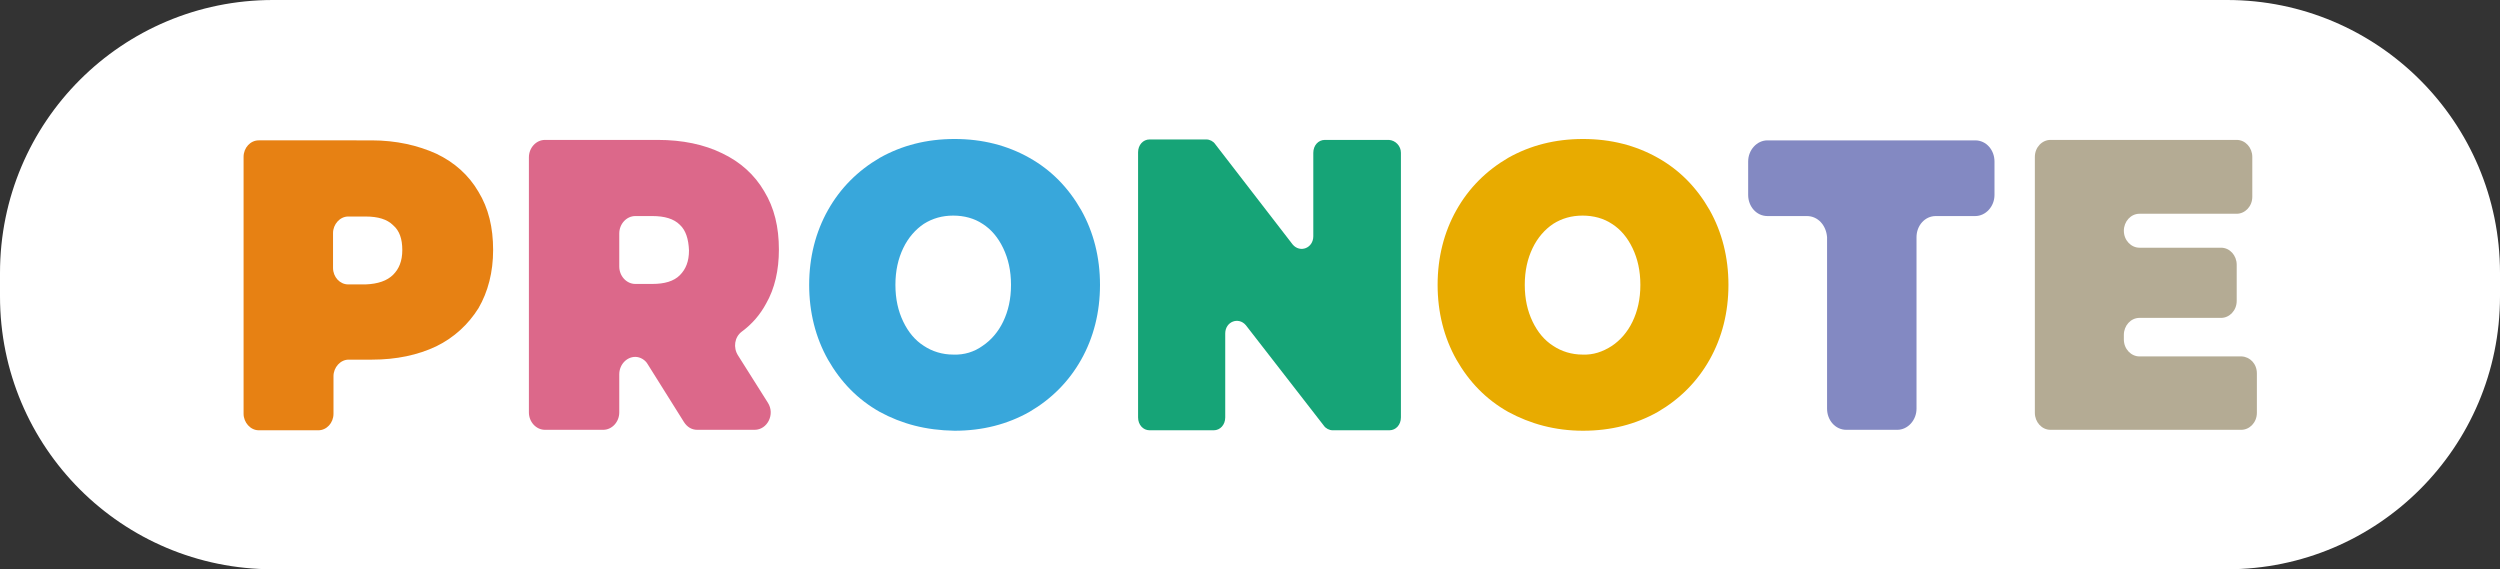 <?xml version="1.0" encoding="utf-8"?>
<!-- Generator: Adobe Illustrator 25.2.3, SVG Export Plug-In . SVG Version: 6.00 Build 0)  -->
<svg version="1.1" id="Calque_1" xmlns="http://www.w3.org/2000/svg" xmlns:xlink="http://www.w3.org/1999/xlink" x="0px" y="0px"
	 viewBox="0 0 545 124.1" style="enable-background:new 0 0 545 124.1;" xml:space="preserve">
<rect x="0" y="0" width="545" height="124.1" fill="#333333" stroke="none"/>
<style type="text/css">
	.st0{fill:#FFFFFF;}
	.st1{fill:#E78113;}
	.st2{fill:#DC688A;}
	.st3{fill:#38A7DB;}
	.st4{fill:#E8AB00;}
	.st5{fill:#16A477;}
	.st6{fill:#8389C2;}
	.st7{fill:#B4AB94;}
</style>
<path class="st0" d="M485.5,124.1h-426C26.6,124.1,0,97.5,0,64.6v-5.1C0,26.6,26.6,0,59.5,0h426C518.3,0,545,26.6,545,59.5v5.1
	C545,97.5,518.3,124.1,485.5,124.1z"/>
<g>
	<path class="st1" d="M95.1,33.5c4,1.9,7.1,4.7,9.2,8.3c2.2,3.6,3.2,7.8,3.2,12.7c0,4.8-1.1,9.1-3.2,12.7c-2.2,3.5-5.3,6.4-9.2,8.3
		c-4,1.9-8.7,2.9-14,2.9h-5.1c-1.8,0-3.3,1.7-3.3,3.6v8.2c0,2-1.5,3.6-3.3,3.6H56.4c-1.8,0-3.3-1.7-3.3-3.6V34.2
		c0-2,1.5-3.6,3.3-3.6H81C86.4,30.6,91.1,31.7,95.1,33.5z M85.7,59.9c1.3-1.3,2-3,2-5.4c0-2.4-0.6-4.2-2-5.4c-1.3-1.3-3.3-1.9-6-1.9
		h-3.8c-1.8,0-3.3,1.7-3.3,3.6v7.6c0,2,1.5,3.6,3.3,3.6h3.8C82.4,61.9,84.4,61.2,85.7,59.9z"/>
	<path class="st2" d="M138.5,77.8L138.5,77.8c-1.9,0-3.5,1.7-3.5,3.8v8.3c0,2.1-1.6,3.8-3.5,3.8h-12.7c-1.9,0-3.5-1.7-3.5-3.8V34.3
		c0-2.1,1.6-3.8,3.5-3.8h24.6c5.4,0,10.1,1,14,2.9c4,1.9,7.1,4.7,9.2,8.3c2.2,3.6,3.2,7.8,3.2,12.7c0,4.5-0.9,8.5-2.8,11.8
		c-1.3,2.4-3,4.4-5.3,6.1c-1.6,1.2-1.9,3.5-0.8,5.2l6.5,10.3c1.6,2.5-0.1,5.9-2.9,5.9H152c-1.2,0-2.2-0.6-2.9-1.7l-7.9-12.6
		C140.7,78.5,139.6,77.8,138.5,77.8z M148.2,49c-1.3-1.3-3.3-1.9-6-1.9h-3.7c-1.9,0-3.5,1.7-3.5,3.8v7.2c0,2.1,1.6,3.8,3.5,3.8h3.7
		c2.7,0,4.7-0.6,6-1.9c1.3-1.3,2-3,2-5.4C150.1,52.1,149.5,50.2,148.2,49z"/>
	<path class="st3" d="M191.8,89.8c-4.8-2.7-8.5-6.5-11.3-11.4c-2.7-4.8-4.1-10.3-4.1-16.3s1.4-11.5,4.1-16.3s6.5-8.6,11.3-11.4
		c4.8-2.7,10.2-4.1,16.3-4.1s11.5,1.4,16.3,4.1c4.8,2.7,8.5,6.5,11.3,11.4c2.7,4.8,4.1,10.3,4.1,16.3s-1.4,11.5-4.1,16.3
		c-2.7,4.8-6.5,8.6-11.3,11.4c-4.8,2.7-10.2,4.1-16.3,4.1C201.8,93.8,196.6,92.4,191.8,89.8z M214.2,75.4c1.8-1.2,3.4-3,4.5-5.3
		c1.1-2.3,1.7-4.9,1.7-8c0-3.1-0.6-5.7-1.7-8c-1.1-2.3-2.6-4.1-4.5-5.3c-1.8-1.2-4-1.8-6.4-1.8s-4.5,0.6-6.4,1.8
		c-1.8,1.2-3.4,3-4.5,5.3c-1.1,2.3-1.7,4.9-1.7,8c0,3.1,0.6,5.7,1.7,8s2.6,4.1,4.5,5.3c1.8,1.2,4,1.9,6.4,1.9
		C210.2,77.4,212.4,76.7,214.2,75.4z"/>
	<path class="st4" d="M328.8,89.8c-4.8-2.7-8.5-6.5-11.3-11.4c-2.7-4.8-4.1-10.3-4.1-16.3s1.4-11.5,4.1-16.3s6.5-8.6,11.3-11.4
		c4.8-2.7,10.2-4.1,16.3-4.1s11.5,1.4,16.3,4.1c4.8,2.7,8.5,6.5,11.3,11.4c2.7,4.8,4.1,10.3,4.1,16.3s-1.4,11.5-4.1,16.3
		c-2.7,4.8-6.5,8.6-11.3,11.4c-4.8,2.7-10.2,4.1-16.3,4.1S333.6,92.4,328.8,89.8z M351.4,75.4c1.8-1.2,3.4-3,4.5-5.3
		c1.1-2.3,1.7-4.9,1.7-8c0-3.1-0.6-5.7-1.7-8c-1.1-2.3-2.6-4.1-4.5-5.3c-1.8-1.2-4-1.8-6.4-1.8s-4.5,0.6-6.4,1.8
		c-1.8,1.2-3.4,3-4.5,5.3c-1.1,2.3-1.7,4.9-1.7,8c0,3.1,0.6,5.7,1.7,8c1.1,2.3,2.6,4.1,4.5,5.3c1.8,1.2,4,1.9,6.4,1.9
		C347.3,77.4,349.4,76.7,351.4,75.4z"/>
	<path class="st5" d="M305.4,33.3V91c0,1.6-1.1,2.8-2.5,2.8h-12.4c-0.7,0-1.5-0.4-1.9-1l-17-21.9c-1.6-1.9-4.5-0.8-4.5,1.8v18.3
		c0,1.6-1.1,2.8-2.5,2.8h-14c-1.4,0-2.5-1.2-2.5-2.8V33.2c0-1.6,1.1-2.8,2.5-2.8h12.4c0.7,0,1.5,0.4,1.9,1l16.9,21.9
		c1.6,1.9,4.5,0.8,4.5-1.8V33.3c0-1.6,1.1-2.8,2.5-2.8h14C304.2,30.6,305.4,31.8,305.4,33.3z"/>
	<path class="st6" d="M393.9,47.1h-8.6c-2.4,0-4.2-2.1-4.2-4.6v-7.3c0-2.5,1.9-4.6,4.2-4.6h45.3c2.4,0,4.2,2.1,4.2,4.6v7.3
		c0,2.5-1.9,4.6-4.2,4.6H422c-2.4,0-4.2,2.1-4.2,4.6v37.4c0,2.5-1.9,4.6-4.2,4.6h-11.1c-2.4,0-4.2-2.1-4.2-4.6V51.7
		C398.1,49.1,396.3,47.1,393.9,47.1z"/>
	<path class="st7" d="M492,81.4V90c0,2.1-1.6,3.7-3.4,3.7H447c-1.9,0-3.4-1.7-3.4-3.7V34.2c0-2.1,1.6-3.7,3.4-3.7h40.6
		c1.9,0,3.4,1.7,3.4,3.7v8.7c0,2.1-1.6,3.7-3.4,3.7h-21.2c-1.9,0-3.4,1.7-3.4,3.7l0,0c0,2.1,1.6,3.7,3.4,3.7h17.8
		c1.9,0,3.4,1.7,3.4,3.7v7.9c0,2.1-1.6,3.7-3.4,3.7h-17.8c-1.9,0-3.4,1.7-3.4,3.7V74c0,2.1,1.6,3.7,3.4,3.7h22.3
		C490.5,77.8,492,79.3,492,81.4z"/>
</g>
</svg>
